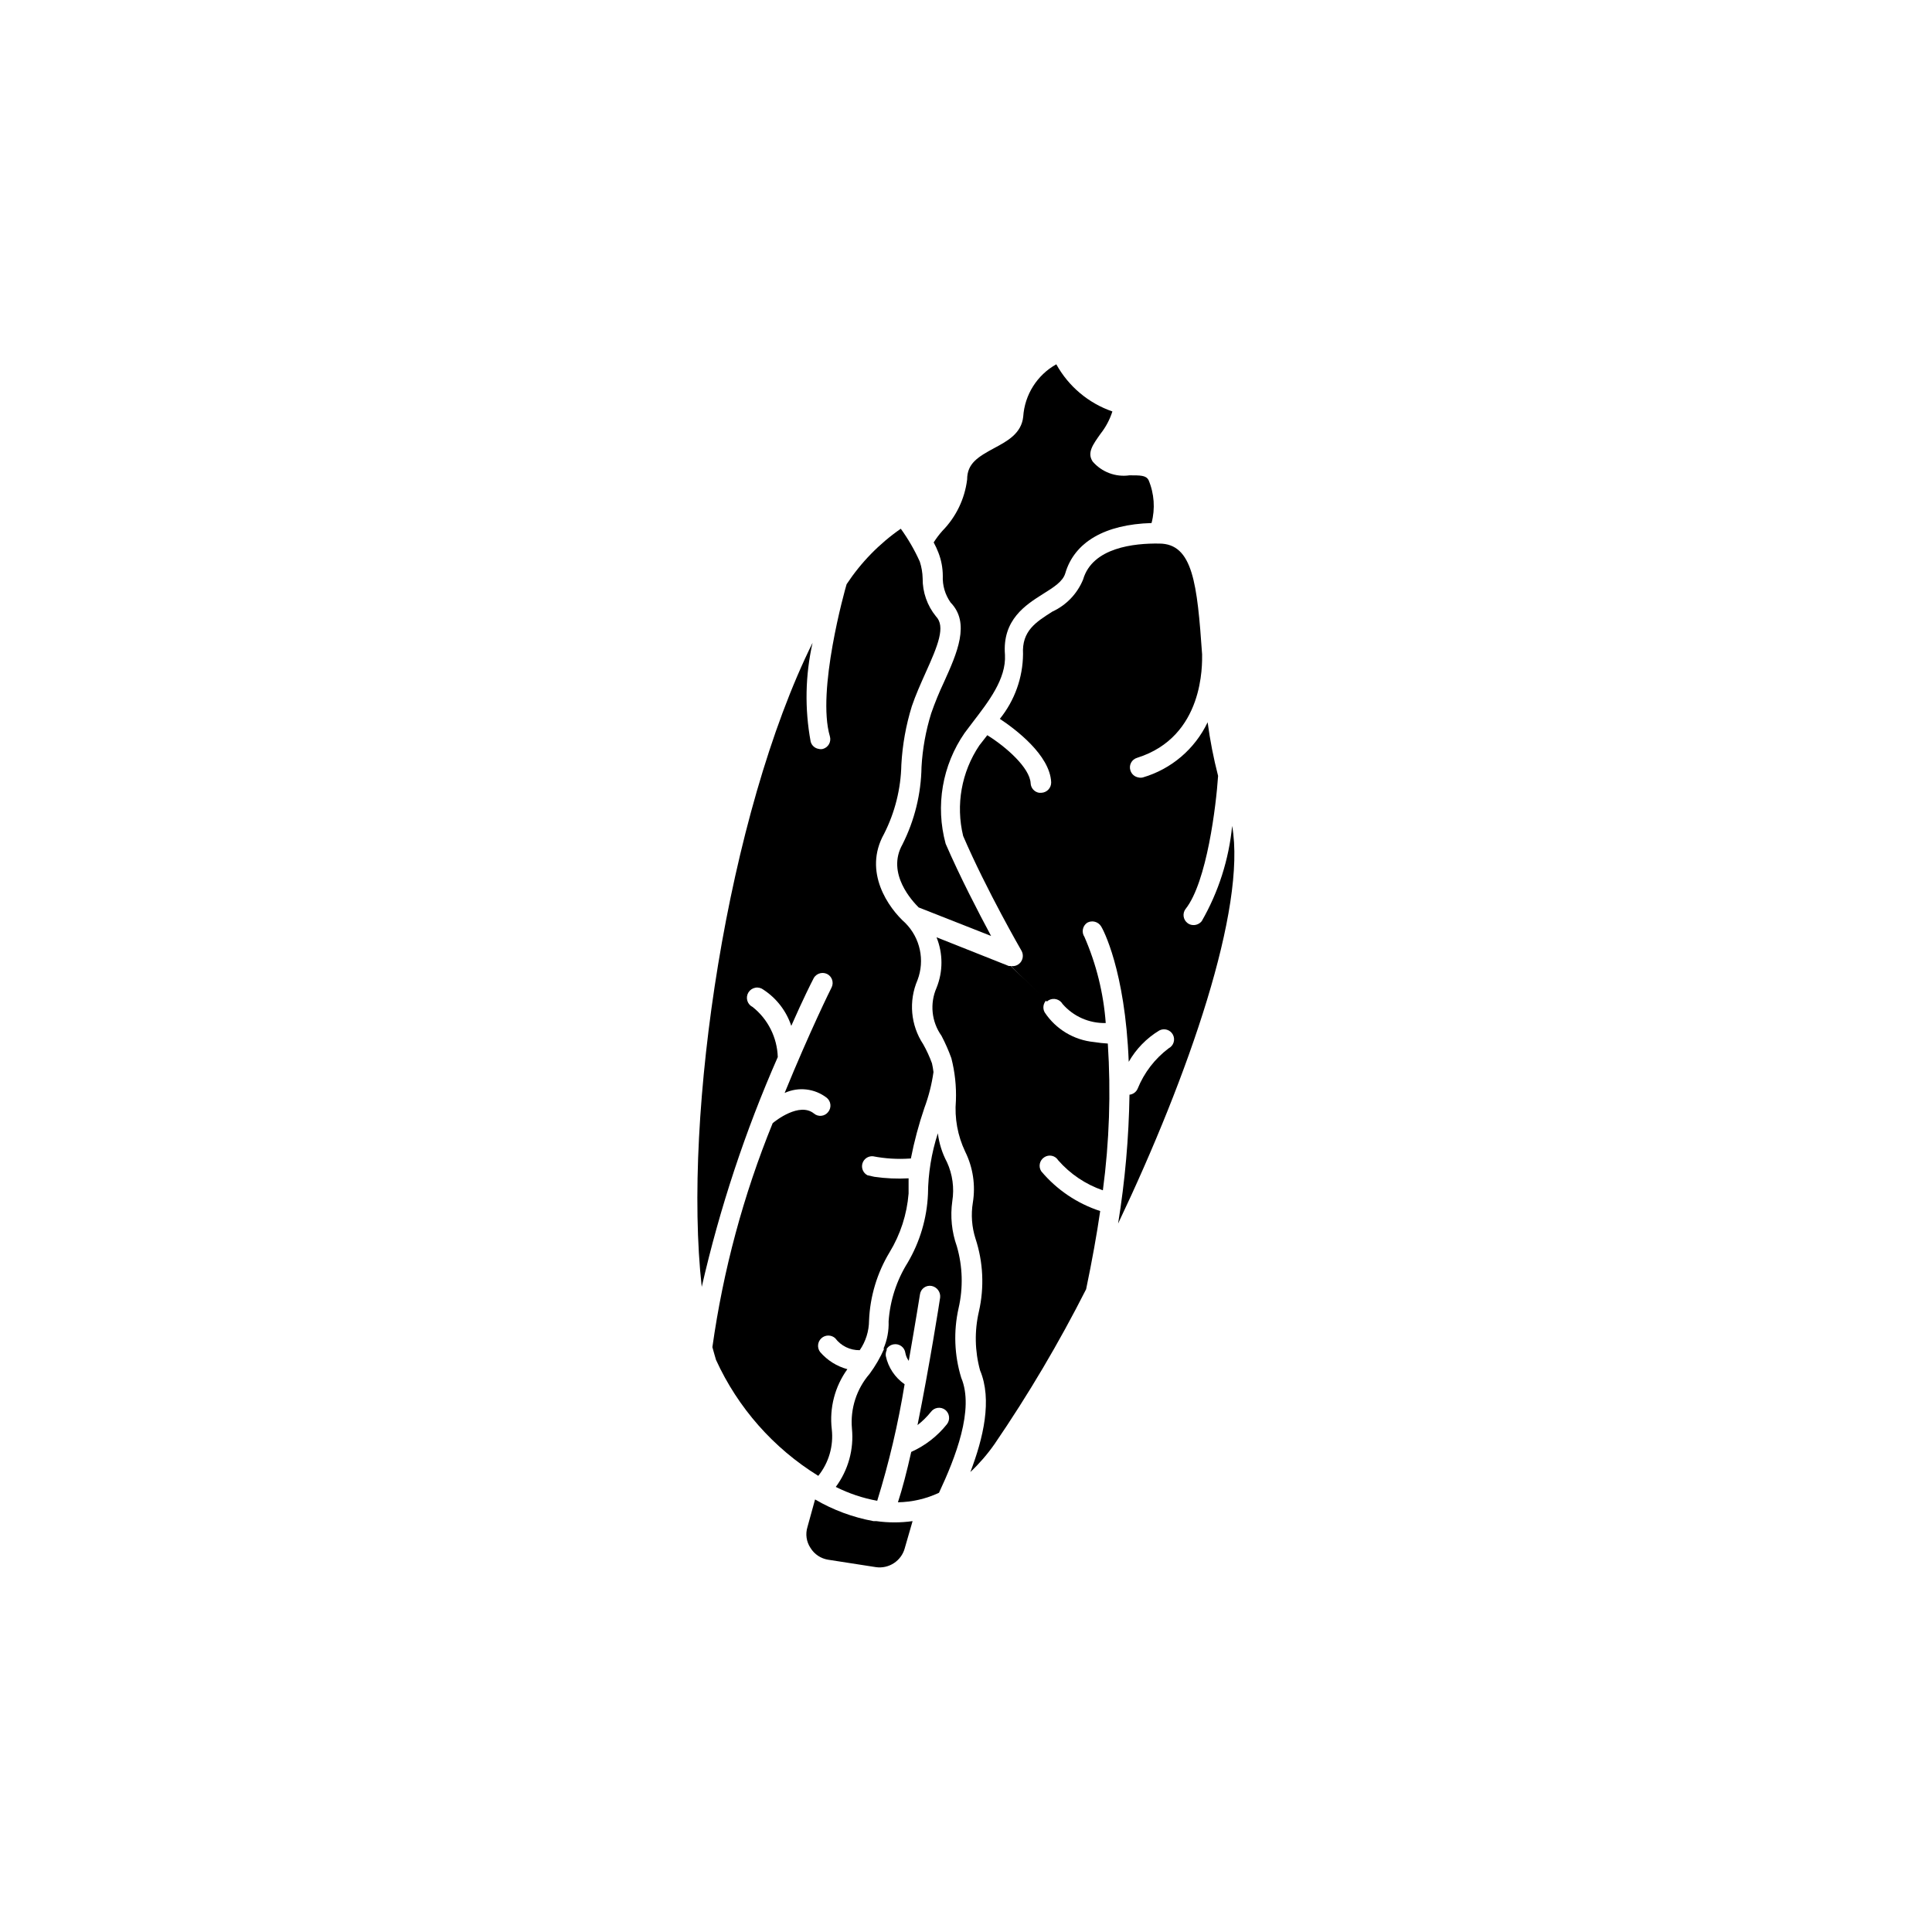 <?xml version="1.0" encoding="UTF-8"?>
<!-- Uploaded to: SVG Repo, www.svgrepo.com, Generator: SVG Repo Mixer Tools -->
<svg fill="#000000" width="800px" height="800px" version="1.1" viewBox="144 144 512 512" xmlns="http://www.w3.org/2000/svg">
 <g>
  <path d="m360 541.37c4.781 2.797 10.016 4.742 15.469 5.742h0.754c3.191 0.449 6.43 0.449 9.621 0l-2.066 7.152 0.004 0.004c-0.91 3.375-4.199 5.539-7.66 5.039l-12.645-1.965c-1.945-0.305-3.66-1.445-4.688-3.125-1.09-1.633-1.387-3.668-0.805-5.543z"/>
  <path d="m383.73 510.84c-1.699 10.453-4.121 20.77-7.258 30.883-3.816-0.695-7.516-1.934-10.98-3.676 3.301-4.445 4.828-9.957 4.281-15.469-0.465-5.269 1.223-10.504 4.688-14.508 1.535-2.086 2.836-4.332 3.879-6.703l0.707 0.301-0.004 0.004c-0.262 0.512-0.367 1.09-0.301 1.66 0.641 3.051 2.426 5.734 4.988 7.508z"/>
  <path d="m396.37 462.32c-0.574 4.035-0.156 8.148 1.211 11.988 1.539 5.332 1.695 10.969 0.453 16.375-1.371 6.106-1.129 12.461 0.703 18.441 3.527 8.363-1.562 21.211-5.894 30.48-3.41 1.598-7.117 2.453-10.883 2.519 1.16-3.527 2.367-8.16 3.527-13.352 3.703-1.656 6.953-4.18 9.473-7.356 0.902-1.176 0.699-2.852-0.453-3.781-0.566-0.441-1.285-0.633-1.996-0.539-0.711 0.094-1.352 0.469-1.785 1.043-1.051 1.312-2.25 2.496-3.574 3.527 3.176-15.719 5.844-32.695 5.996-33.805 0.156-1.457-0.828-2.793-2.269-3.074-0.703-0.129-1.43 0.031-2.012 0.453-0.578 0.418-0.961 1.055-1.062 1.766 0 0-1.258 7.859-2.973 17.633-0.461-0.625-0.77-1.352-0.906-2.117-0.098-0.711-0.48-1.352-1.059-1.781-0.578-0.426-1.305-0.602-2.012-0.484-0.871 0.133-1.621 0.676-2.016 1.461l-0.707-0.301v-0.004c0.984-2.285 1.449-4.766 1.359-7.254 0.383-5.508 2.113-10.836 5.039-15.516 3.262-5.531 5.113-11.777 5.391-18.188 0.047-5.477 0.93-10.914 2.621-16.125 0.332 2.68 1.148 5.277 2.418 7.66 1.477 3.227 1.965 6.82 1.41 10.328z"/>
  <path d="m431.84 485.64c-7.191 14.203-15.305 27.918-24.285 41.062-1.875 2.68-4.019 5.16-6.398 7.406 3.426-8.969 5.844-19.145 2.57-26.953-1.398-5.102-1.5-10.469-0.301-15.621 1.453-6.394 1.141-13.062-0.91-19.293-0.98-3.074-1.223-6.34-0.703-9.523 0.75-4.602 0.047-9.32-2.016-13.504-2.012-4.215-2.863-8.895-2.469-13.551 0.141-3.785-0.266-7.566-1.207-11.234-0.738-2.039-1.613-4.027-2.621-5.945-2.637-3.707-3.137-8.527-1.309-12.695 1.738-4.297 1.738-9.105 0-13.402l19.145 7.609h0.504l9.523 9.02-0.004-0.004c-0.906 0.844-1.113 2.199-0.504 3.277 2.941 4.453 7.738 7.34 13.051 7.859 1.215 0.195 2.445 0.332 3.676 0.402 0.844 12.977 0.406 26.004-1.309 38.895-4.574-1.578-8.656-4.32-11.84-7.961-0.375-0.605-0.977-1.031-1.668-1.184-0.695-0.152-1.418-0.016-2.012 0.379-0.605 0.379-1.031 0.992-1.184 1.691-0.152 0.703-0.016 1.438 0.379 2.035 4.117 4.902 9.531 8.551 15.617 10.531-0.906 6.246-2.164 13.199-3.727 20.703z"/>
  <path d="m359.44 403.62c-0.352 0.656-2.57 5.039-5.742 12.242-1.305-3.926-3.898-7.301-7.356-9.57-0.609-0.477-1.391-0.676-2.148-0.543-0.762 0.133-1.43 0.582-1.84 1.234-0.41 0.656-0.523 1.453-0.312 2.195 0.215 0.742 0.734 1.359 1.43 1.695 4.051 3.231 6.481 8.074 6.648 13.254-8.629 19.617-15.375 40.012-20.152 60.91-5.09-45.746 6.902-125.35 29.371-170.69-1.941 8.609-2.113 17.52-0.504 26.199 0.266 1 1.098 1.75 2.117 1.914 0.379 0.105 0.781 0.105 1.16 0 0.68-0.199 1.258-0.664 1.598-1.285 0.34-0.625 0.418-1.359 0.215-2.043-3.527-11.992 3.93-38.641 4.434-40.305 3.805-5.773 8.68-10.766 14.359-14.711 1.969 2.727 3.66 5.648 5.039 8.719 0.465 1.43 0.719 2.926 0.754 4.434-0.035 3.664 1.211 7.231 3.527 10.074 2.57 2.672 0.605 7.559-2.82 15.113-1.258 2.82-2.57 5.742-3.578 8.715v0.004c-1.555 5.019-2.484 10.215-2.773 15.465-0.129 6.379-1.695 12.648-4.582 18.34-5.644 10.078 1.211 19.699 5.644 23.629h-0.004c3.949 3.969 5.211 9.879 3.227 15.113-2.398 5.566-1.832 11.969 1.512 17.027 0.91 1.613 1.684 3.301 2.316 5.039 0.176 0.766 0.312 1.539 0.402 2.316-0.461 3.254-1.273 6.445-2.418 9.523-1.492 4.383-2.688 8.859-3.578 13.402-0.113-0.023-0.234-0.023-0.352 0-3.238 0.215-6.488 0.012-9.672-0.605-1.277-0.121-2.457 0.684-2.816 1.914-0.355 1.23 0.211 2.543 1.355 3.125l1.812 0.402c3.004 0.434 6.039 0.57 9.07 0.402v4.031c-0.438 5.512-2.164 10.844-5.039 15.566-3.305 5.477-5.176 11.699-5.441 18.09-0.016 2.805-0.875 5.547-2.469 7.859-2.551 0.043-4.965-1.137-6.5-3.176-1.043-0.945-2.637-0.934-3.672 0.02-1.031 0.957-1.168 2.543-0.309 3.656 1.898 2.195 4.406 3.773 7.207 4.535-3.324 4.606-4.797 10.285-4.133 15.922 0.5 4.426-0.789 8.867-3.578 12.344-11.875-7.336-21.309-18.031-27.105-30.734-0.301-1.059-0.656-2.215-0.957-3.375 2.856-20.367 8.219-40.301 15.973-59.348 0.754-0.656 7.106-5.644 10.934-2.57 0.547 0.465 1.262 0.688 1.973 0.609 0.715-0.074 1.367-0.441 1.805-1.012 0.453-0.555 0.664-1.266 0.586-1.973-0.074-0.711-0.43-1.359-0.988-1.805-3.191-2.457-7.477-2.941-11.137-1.262 6.602-16.172 12.293-27.711 12.445-27.961 0.652-1.32 0.113-2.922-1.207-3.578-0.691-0.328-1.492-0.355-2.199-0.066-0.711 0.289-1.266 0.859-1.531 1.578z"/>
  <path d="m433.55 266.29c2.414 2.816 6.102 4.207 9.773 3.676 2.922 0 4.332 0 5.039 1.211 1.531 3.617 1.816 7.641 0.809 11.434-12.344 0.352-20.453 5.039-22.871 13.352-0.656 2.168-3.074 3.68-5.894 5.441-4.535 2.871-10.832 6.801-10.078 16.121 0.352 6.398-4.383 12.445-8.516 17.836l-2.168 2.871c-5.934 8.566-7.781 19.32-5.035 29.375 3.777 8.715 8.715 18.238 12.043 24.434l-19.195-7.559c-1.562-1.562-8.664-9.02-4.281-16.727h-0.004c3.207-6.363 4.93-13.375 5.039-20.504 0.27-4.824 1.133-9.594 2.566-14.207 0.98-2.812 2.106-5.57 3.379-8.262 3.477-7.707 7.055-15.668 1.762-21.109-1.453-2.059-2.18-4.539-2.066-7.055-0.008-2.102-0.398-4.188-1.16-6.148-0.355-0.934-0.777-1.84-1.258-2.719 0.688-1.086 1.461-2.113 2.316-3.074 3.621-3.691 5.922-8.473 6.551-13.602 0-4.281 2.871-5.996 7.254-8.363 3.375-1.812 7.152-3.828 7.609-8.312 0.387-5.805 3.688-11.02 8.766-13.855 3.238 5.859 8.531 10.312 14.863 12.496-0.68 2.137-1.738 4.133-3.125 5.894-2.066 2.922-3.629 5.035-2.117 7.356z"/>
  <path d="m431.39 392.29c3.152 7.238 5.059 14.953 5.641 22.824-4.371 0.109-8.566-1.738-11.434-5.039-0.746-1.281-2.383-1.73-3.68-1.008l-0.504 0.352-9.523-9.418c0.941 0.16 1.898-0.184 2.519-0.91 0.738-0.875 0.859-2.117 0.305-3.121 0 0-9.32-16.121-15.469-30.43-2-8.242-0.445-16.941 4.281-23.984l2.117-2.719c5.039 3.125 11.285 8.664 11.488 12.746 0.059 1.273 1.008 2.328 2.266 2.519h0.555c1.484-0.055 2.648-1.289 2.621-2.769-0.301-7.254-9.574-14.156-13.602-16.828h-0.004c3.93-4.867 6.098-10.926 6.148-17.18-0.352-6.144 3.426-8.465 7.758-11.234 3.703-1.703 6.617-4.746 8.16-8.516 2.469-8.516 13.602-9.621 20.152-9.523 8.969 0 10.078 10.68 11.387 29.371 0 2.519 0.605 21.816-17.23 27.406v0.004c-0.691 0.195-1.273 0.668-1.605 1.309-0.336 0.637-0.391 1.387-0.156 2.066 0.301 0.941 1.094 1.637 2.066 1.812 0.41 0.109 0.848 0.109 1.258 0 7.527-2.215 13.754-7.527 17.129-14.609 0.641 4.785 1.566 9.531 2.773 14.207-0.504 7.758-2.973 28.164-8.613 35.266h-0.004c-0.883 1.172-0.66 2.836 0.504 3.731 0.34 0.262 0.738 0.438 1.16 0.504 0.992 0.164 1.992-0.223 2.621-1.008 4.449-7.746 7.195-16.352 8.059-25.242 3.828 21.867-11.539 66.102-30.23 105.4h0.004c1.832-11.297 2.844-22.715 3.019-34.16 0.961-0.105 1.793-0.723 2.168-1.609 1.719-4.242 4.555-7.934 8.211-10.684 1.309-0.68 1.816-2.293 1.137-3.602-0.684-1.309-2.297-1.816-3.606-1.133-3.367 2.031-6.16 4.894-8.109 8.312-0.957-24.383-6.902-35.266-7.305-35.871-0.766-1.262-2.379-1.703-3.68-1.008-0.602 0.398-1.02 1.023-1.16 1.73-0.145 0.711 0.004 1.445 0.406 2.047z"/>
 </g>
</svg>